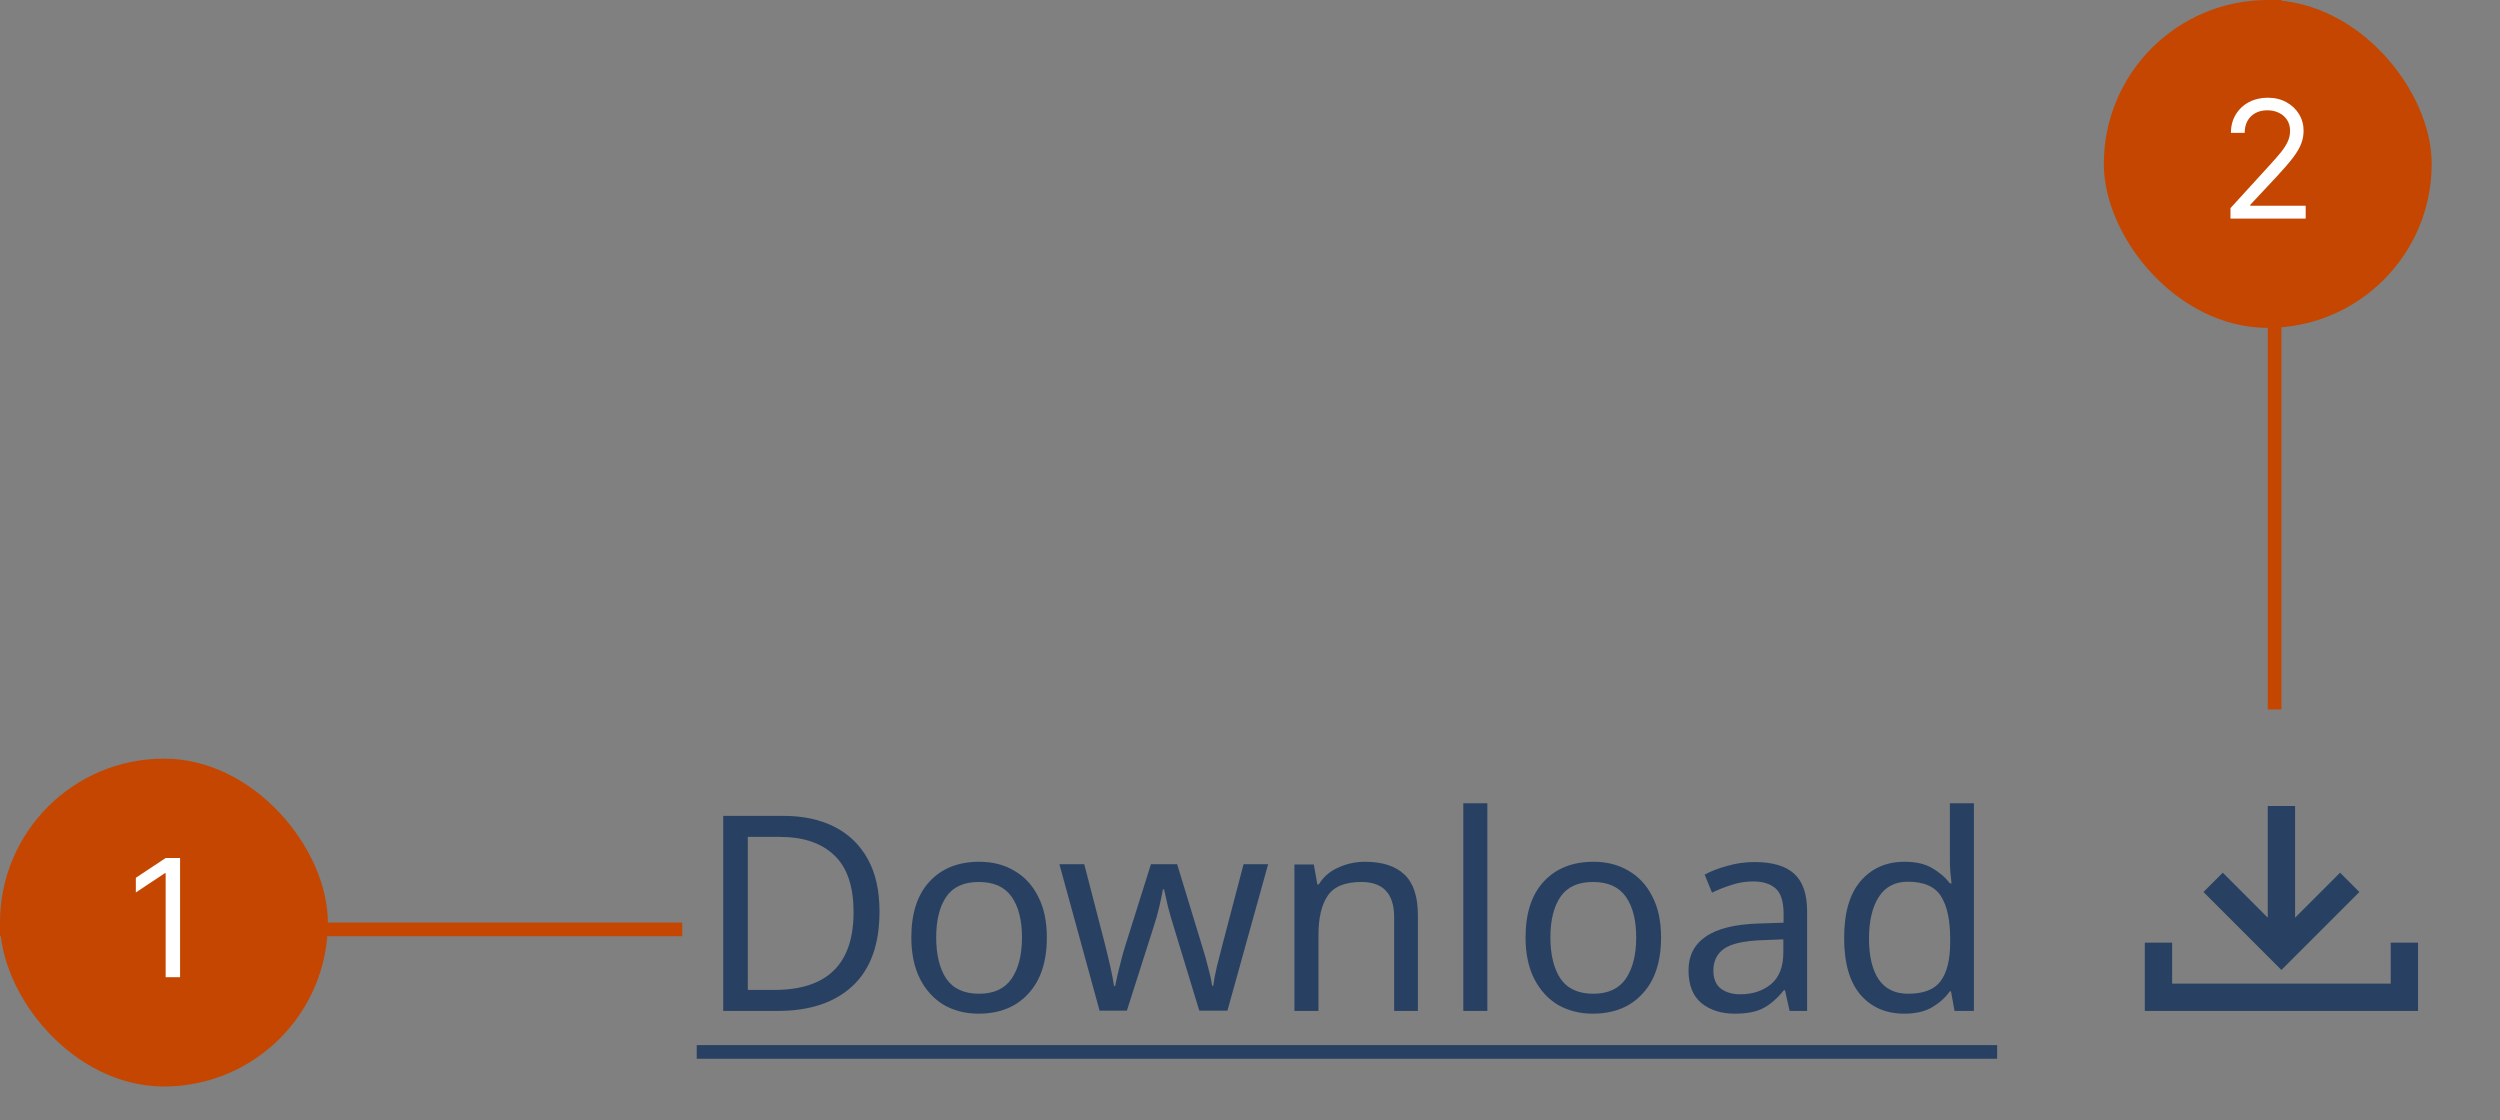 <svg width="183" height="82" viewBox="0 0 183 82" fill="none" xmlns="http://www.w3.org/2000/svg">
<rect x="0" y="0" width="183" height="82" fill="#808080" stroke="none"/>
<path d="M64.38 66.721C64.38 69.135 63.72 70.955 62.4 72.181C61.093 73.395 59.267 74.001 56.92 74.001H52.94V59.721H57.34C58.78 59.721 60.027 59.988 61.08 60.521C62.133 61.055 62.947 61.841 63.52 62.881C64.093 63.908 64.38 65.188 64.38 66.721ZM62.48 66.781C62.48 64.875 62.007 63.481 61.06 62.601C60.127 61.708 58.8 61.261 57.08 61.261H54.74V72.461H56.68C60.547 72.461 62.48 70.568 62.48 66.781ZM76.629 68.621C76.629 70.395 76.176 71.768 75.269 72.741C74.376 73.715 73.163 74.201 71.629 74.201C70.683 74.201 69.836 73.988 69.089 73.561C68.356 73.121 67.776 72.488 67.349 71.661C66.923 70.821 66.709 69.808 66.709 68.621C66.709 66.848 67.156 65.481 68.049 64.521C68.943 63.561 70.156 63.081 71.689 63.081C72.663 63.081 73.516 63.301 74.249 63.741C74.996 64.168 75.576 64.795 75.989 65.621C76.416 66.435 76.629 67.435 76.629 68.621ZM68.529 68.621C68.529 69.888 68.776 70.895 69.269 71.641C69.776 72.375 70.576 72.741 71.669 72.741C72.749 72.741 73.543 72.375 74.049 71.641C74.556 70.895 74.809 69.888 74.809 68.621C74.809 67.355 74.556 66.361 74.049 65.641C73.543 64.921 72.743 64.561 71.649 64.561C70.556 64.561 69.763 64.921 69.269 65.641C68.776 66.361 68.529 67.355 68.529 68.621ZM85.948 67.941C85.775 67.395 85.621 66.861 85.488 66.341C85.368 65.808 85.275 65.395 85.208 65.101H85.128C85.075 65.395 84.988 65.808 84.868 66.341C84.748 66.861 84.595 67.401 84.408 67.961L82.488 73.981H80.488L77.548 63.261H79.368L80.848 68.981C80.995 69.555 81.135 70.135 81.268 70.721C81.401 71.308 81.495 71.795 81.548 72.181H81.628C81.681 71.955 81.742 71.675 81.808 71.341C81.888 71.008 81.975 70.661 82.068 70.301C82.162 69.928 82.255 69.595 82.348 69.301L84.248 63.261H86.168L88.008 69.301C88.155 69.755 88.295 70.248 88.428 70.781C88.575 71.315 88.675 71.775 88.728 72.161H88.808C88.848 71.828 88.935 71.368 89.068 70.781C89.215 70.195 89.368 69.595 89.528 68.981L91.028 63.261H92.828L89.848 73.981H87.788L85.948 67.941ZM99.911 63.081C101.191 63.081 102.157 63.395 102.811 64.021C103.464 64.635 103.791 65.635 103.791 67.021V74.001H102.051V67.141C102.051 65.421 101.251 64.561 99.651 64.561C98.464 64.561 97.644 64.895 97.191 65.561C96.737 66.228 96.511 67.188 96.511 68.441V74.001H94.751V63.281H96.171L96.431 64.741H96.531C96.877 64.181 97.357 63.768 97.971 63.501C98.584 63.221 99.231 63.081 99.911 63.081ZM108.874 74.001H107.114V58.801H108.874V74.001ZM121.59 68.621C121.59 70.395 121.137 71.768 120.23 72.741C119.337 73.715 118.124 74.201 116.59 74.201C115.644 74.201 114.797 73.988 114.05 73.561C113.317 73.121 112.737 72.488 112.31 71.661C111.884 70.821 111.67 69.808 111.67 68.621C111.67 66.848 112.117 65.481 113.01 64.521C113.904 63.561 115.117 63.081 116.65 63.081C117.624 63.081 118.477 63.301 119.21 63.741C119.957 64.168 120.537 64.795 120.95 65.621C121.377 66.435 121.59 67.435 121.59 68.621ZM113.49 68.621C113.49 69.888 113.737 70.895 114.23 71.641C114.737 72.375 115.537 72.741 116.63 72.741C117.71 72.741 118.504 72.375 119.01 71.641C119.517 70.895 119.77 69.888 119.77 68.621C119.77 67.355 119.517 66.361 119.01 65.641C118.504 64.921 117.704 64.561 116.61 64.561C115.517 64.561 114.724 64.921 114.23 65.641C113.737 66.361 113.49 67.355 113.49 68.621ZM128.44 63.101C129.746 63.101 130.713 63.388 131.34 63.961C131.966 64.535 132.28 65.448 132.28 66.701V74.001H131L130.66 72.481H130.58C130.113 73.068 129.62 73.501 129.1 73.781C128.593 74.061 127.886 74.201 126.98 74.201C126.006 74.201 125.2 73.948 124.56 73.441C123.92 72.921 123.6 72.115 123.6 71.021C123.6 69.955 124.02 69.135 124.86 68.561C125.7 67.975 126.993 67.655 128.74 67.601L130.56 67.541V66.901C130.56 66.008 130.366 65.388 129.98 65.041C129.593 64.695 129.046 64.521 128.34 64.521C127.78 64.521 127.246 64.608 126.74 64.781C126.233 64.941 125.76 65.128 125.32 65.341L124.78 64.021C125.246 63.768 125.8 63.555 126.44 63.381C127.08 63.195 127.746 63.101 128.44 63.101ZM128.96 68.821C127.626 68.875 126.7 69.088 126.18 69.461C125.673 69.835 125.42 70.361 125.42 71.041C125.42 71.641 125.6 72.081 125.96 72.361C126.333 72.641 126.806 72.781 127.38 72.781C128.286 72.781 129.04 72.535 129.64 72.041C130.24 71.535 130.54 70.761 130.54 69.721V68.761L128.96 68.821ZM139.391 74.201C138.057 74.201 136.991 73.741 136.191 72.821C135.391 71.888 134.991 70.501 134.991 68.661C134.991 66.821 135.391 65.435 136.191 64.501C137.004 63.555 138.077 63.081 139.411 63.081C140.237 63.081 140.911 63.235 141.431 63.541C141.964 63.848 142.397 64.221 142.731 64.661H142.851C142.837 64.488 142.811 64.235 142.771 63.901C142.744 63.555 142.731 63.281 142.731 63.081V58.801H144.491V74.001H143.071L142.811 72.561H142.731C142.411 73.015 141.984 73.401 141.451 73.721C140.917 74.041 140.231 74.201 139.391 74.201ZM139.671 72.741C140.804 72.741 141.597 72.435 142.051 71.821C142.517 71.195 142.751 70.255 142.751 69.001V68.681C142.751 67.348 142.531 66.328 142.091 65.621C141.651 64.901 140.837 64.541 139.651 64.541C138.704 64.541 137.991 64.921 137.511 65.681C137.044 66.428 136.811 67.435 136.811 68.701C136.811 69.981 137.044 70.975 137.511 71.681C137.991 72.388 138.711 72.741 139.671 72.741Z" fill="#284162"/>
<path d="M51 76.501H146.191V77.501H51V76.501Z" fill="#284162"/>
<path fill-rule="evenodd" clip-rule="evenodd" d="M166 70.001L161.293 65.294L162.707 63.88L166 67.173V59.001H168V67.173L171.293 63.88L172.707 65.294L168 70.001V70.001H168L167 71.001L166 70.001Z" fill="#284162"/>
<path fill-rule="evenodd" clip-rule="evenodd" d="M159 69.001V72.001H175V69.001H177V72.001V74.001H157L157 72.001V69.001H159Z" fill="#284162"/>
<g clip-path="url(#clip0_6833_11082)">
<rect y="67.532" width="50" height="1" fill="#C54600"/>
<g clip-path="url(#clip1_6833_11082)">
<rect y="55.532" width="24" height="24" rx="12" fill="#C54600"/>
<path d="M13.182 62.805V71.532H12.126V63.913H12.075L9.944 65.328V64.254L12.126 62.805H13.182Z" fill="white"/>
</g>
</g>
<g clip-path="url(#clip2_6833_11082)">
<rect x="166" width="1" height="52" fill="#C54600"/>
<g clip-path="url(#clip3_6833_11082)">
<rect x="154" width="24" height="24" rx="12" fill="#C54600"/>
<path d="M163.271 16V15.233L166.151 12.079C166.489 11.71 166.768 11.389 166.987 11.117C167.205 10.841 167.367 10.582 167.472 10.341C167.58 10.097 167.634 9.841 167.634 9.574C167.634 9.267 167.56 9.001 167.413 8.777C167.268 8.553 167.069 8.379 166.816 8.257C166.563 8.135 166.279 8.074 165.964 8.074C165.629 8.074 165.336 8.143 165.086 8.283C164.839 8.419 164.647 8.611 164.511 8.858C164.377 9.105 164.31 9.395 164.31 9.727H163.305C163.305 9.216 163.423 8.767 163.658 8.381C163.894 7.994 164.215 7.693 164.621 7.477C165.031 7.261 165.489 7.153 165.998 7.153C166.509 7.153 166.962 7.261 167.357 7.477C167.752 7.693 168.062 7.984 168.286 8.351C168.511 8.717 168.623 9.125 168.623 9.574C168.623 9.895 168.565 10.209 168.448 10.516C168.335 10.82 168.136 11.159 167.852 11.534C167.57 11.906 167.18 12.361 166.68 12.898L164.719 14.994V15.062H168.776V16H163.271Z" fill="white"/>
</g>
</g>
<defs>
<clipPath id="clip0_6833_11082">
<rect width="49.94" height="25.968" fill="white" transform="translate(0 54.532)"/>
</clipPath>
<clipPath id="clip1_6833_11082">
<rect y="55.532" width="24" height="24" rx="12" fill="white"/>
</clipPath>
<clipPath id="clip2_6833_11082">
<rect width="24" height="51.935" fill="white" transform="translate(154)"/>
</clipPath>
<clipPath id="clip3_6833_11082">
<rect x="154" width="24" height="24" rx="12" fill="white"/>
</clipPath>
</defs>
</svg>
